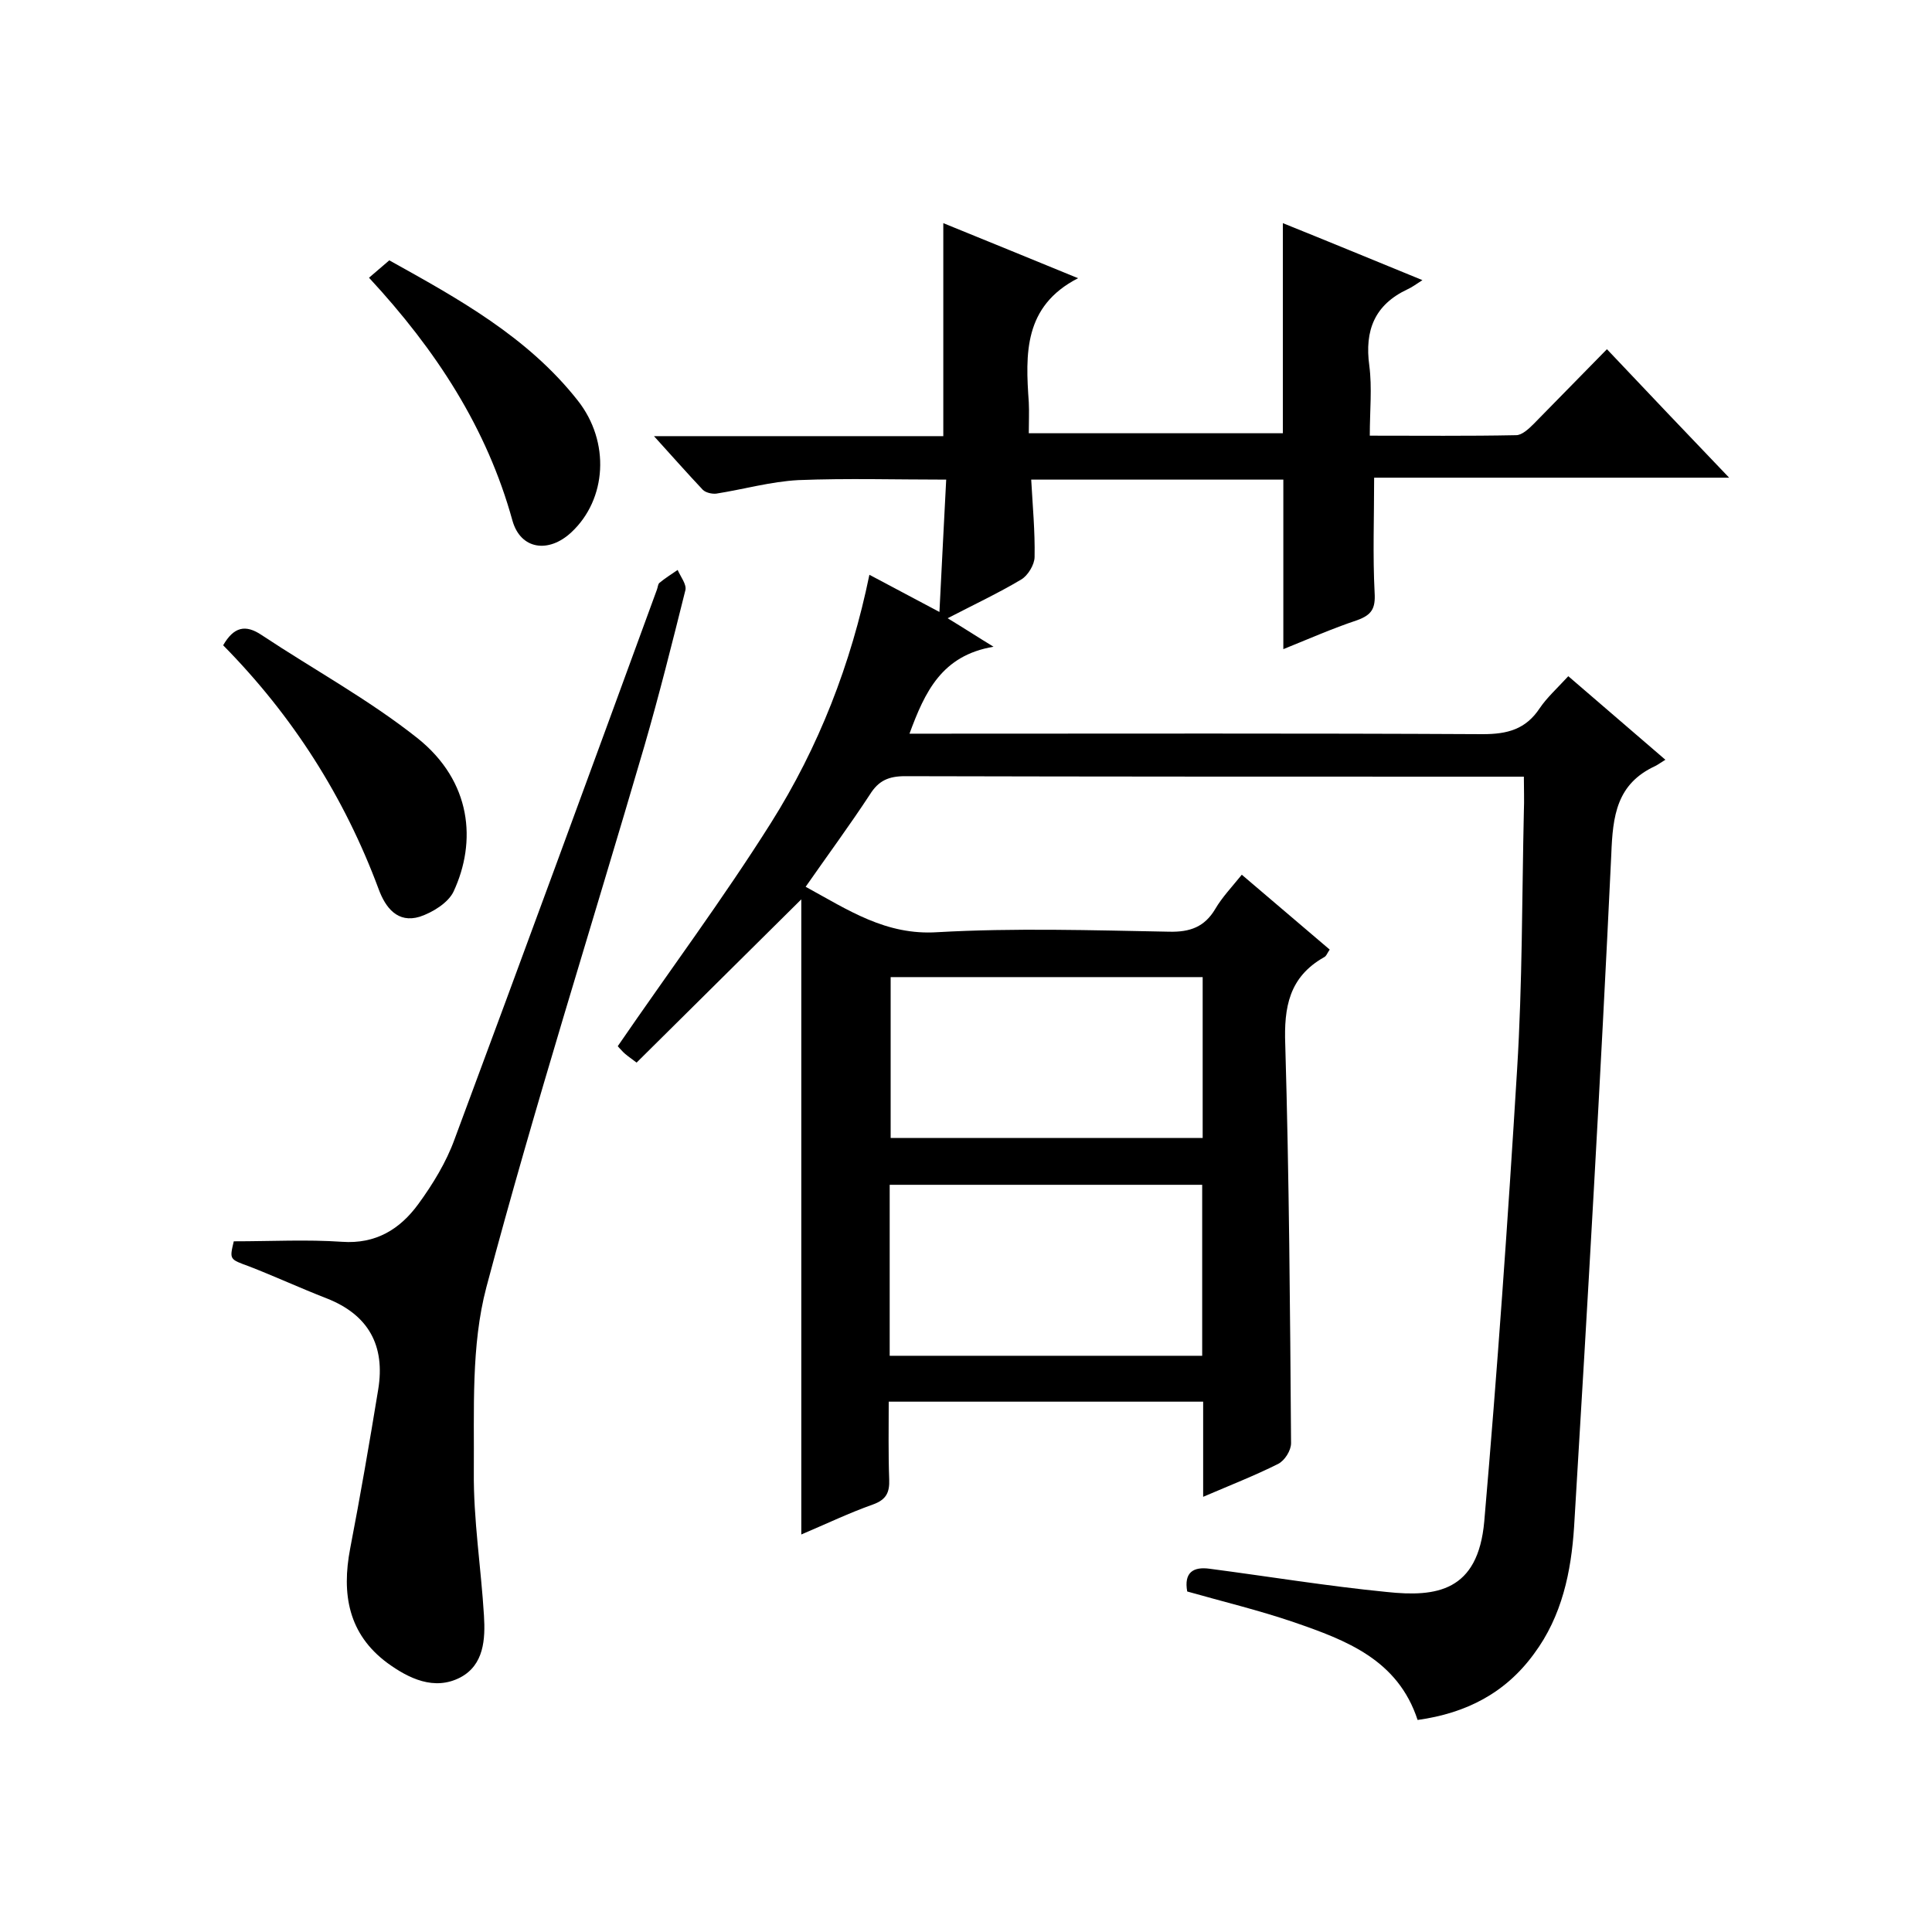 <svg enable-background="new 0 0 400 400" viewBox="0 0 400 400" xmlns="http://www.w3.org/2000/svg"><path d="m332.7 72.3c8.5 9 16.5 17.4 25.3 26.6-25.3 0-49.5 0-73.5 0 0 8.3-.3 16.1.1 23.8.2 3.3-.6 4.6-3.6 5.7-5.1 1.7-10.1 3.9-15.3 6 0-12 0-23.4 0-35.1-17.3 0-34.7 0-52.2 0 .3 5.5.8 10.7.7 16 0 1.6-1.4 3.9-2.8 4.7-4.7 2.8-9.8 5.2-15.2 8 3.3 2 5.9 3.7 9.5 5.9-10.7 1.8-14.2 9.3-17.4 18h5.7c37.7 0 75.3-.1 113 .1 5.1 0 8.9-1 11.8-5.4 1.5-2.2 3.5-4 5.9-6.6 6.5 5.6 13 11.2 20.1 17.3-1 .6-1.5 1-2.1 1.3-8 3.7-8.8 10.3-9.1 18.3-2.2 46.4-4.9 92.8-7.7 139.2-.6 9.3-2.5 18.5-8.3 26.3-5.9 8.1-14 12.3-24.1 13.7-4.1-12.5-14.8-16.5-25.5-20.2-7.3-2.5-14.8-4.3-22.2-6.4-.7-3.9 1.2-5.2 4.7-4.7 12.2 1.6 24.4 3.6 36.6 4.8 10.3 1.1 18.9-.1 20.2-14.6 2.7-31.2 4.9-62.4 6.8-93.6 1.1-17.8 1-35.6 1.4-53.4.1-2.3 0-4.6 0-7.2-2.1 0-3.6 0-5.1 0-41 0-82 0-123-.1-3.4 0-5.5.9-7.3 3.8-4.2 6.4-8.7 12.5-13.3 19.1 8.8 4.8 16.6 10.1 27.3 9.4 15.9-.9 32-.4 48-.1 4.3.1 7.3-1 9.5-4.7 1.4-2.4 3.4-4.5 5.5-7.1 6.2 5.3 12.1 10.3 18.2 15.5-.5.7-.7 1.4-1.2 1.6-7.2 4.1-8.3 10.3-8 18.1.8 27.5 1 55 1.2 82.5 0 1.5-1.3 3.6-2.7 4.3-4.8 2.4-9.9 4.4-15.5 6.8 0-7 0-13.2 0-19.7-21.8 0-43.2 0-65.1 0 0 5.5-.1 10.8.1 16.1.1 2.7-.6 4.2-3.4 5.2-4.8 1.7-9.4 3.9-14.8 6.2 0-44.1 0-87.5 0-131.5-11.9 11.8-22.9 22.7-34.1 33.8-1.6-1.2-2.2-1.6-2.8-2.2s-1.1-1.2-1.1-1.2c10.7-15.6 21.8-30.5 31.7-46.2s16.6-32.9 20.4-51.4c4.9 2.6 9.4 5 14.5 7.7.5-9.5.9-18.2 1.4-27.4-10.4 0-20.5-.3-30.6.1-5.7.3-11.3 1.9-17 2.8-.9.1-2.2-.2-2.8-.8-3.2-3.4-6.3-6.9-10.1-11.1h59.9c0-15 0-29.4 0-44.1 9.1 3.7 18.4 7.5 27.9 11.4-11.3 5.8-10.9 15.7-10.2 25.7.1 2 0 4 0 6.4h52.6c0-14.3 0-28.7 0-43.5 9.2 3.7 18.4 7.5 28.9 11.8-1.4.9-2.2 1.5-3.1 1.9-6.8 3.2-8.9 8.5-7.9 15.8.6 4.6.1 9.3.1 14.5 10.4 0 20.3.1 30.3-.1 1.2 0 2.6-1.3 3.6-2.3 5-5.1 9.9-10.1 15.2-15.5zm-148.5 208.4h64.7c0-11.9 0-23.5 0-35.4-21.6 0-43 0-64.7 0zm64.8-78.4c-21.9 0-43.3 0-64.6 0v33.3h64.6c0-11.2 0-22 0-33.3z"/><path d="m48.4 257c7.8 0 15.1-.4 22.4.1 7 .5 12-2.6 15.8-7.8 3-4.1 5.8-8.7 7.5-13.4 14.1-37.9 28-75.8 41.9-113.8.2-.5.2-1.1.5-1.4 1.2-1 2.5-1.8 3.8-2.7.6 1.4 1.9 3 1.6 4.2-2.7 10.8-5.4 21.6-8.5 32.3-10.9 37.3-22.7 74.4-32.7 112-3.2 12.1-2.5 25.4-2.6 38.2-.1 9.9 1.5 19.9 2.1 29.8.3 4.9 0 10.2-4.9 12.8-5.4 2.8-10.7.2-15.1-3-8.1-6-9.5-14.3-7.7-23.7 2.1-10.9 4-21.9 5.8-32.9 1.5-9.1-2-15.5-10.7-18.9-5.4-2.1-10.6-4.5-16-6.6-4.1-1.5-4.1-1.4-3.2-5.2z"/><path d="m46.2 133.6c2.2-3.8 4.6-4.4 8-2.1 10.7 7.1 22.1 13.3 32.2 21.3 11.3 9 12.3 21.5 7.5 31.8-1.1 2.3-4.3 4.3-7 5.2-4.6 1.4-7.1-1.9-8.5-5.7-7.1-19.1-17.8-35.9-32.2-50.5z"/><path d="m76.4 57.5c1.5-1.3 2.7-2.3 4.2-3.6 14.2 7.9 28.6 15.8 39 29 6.8 8.6 6 20.5-1.3 27.3-4.7 4.4-10.5 3.6-12.2-2.4-5.3-19.2-15.8-35.3-29.7-50.3z"/></svg>